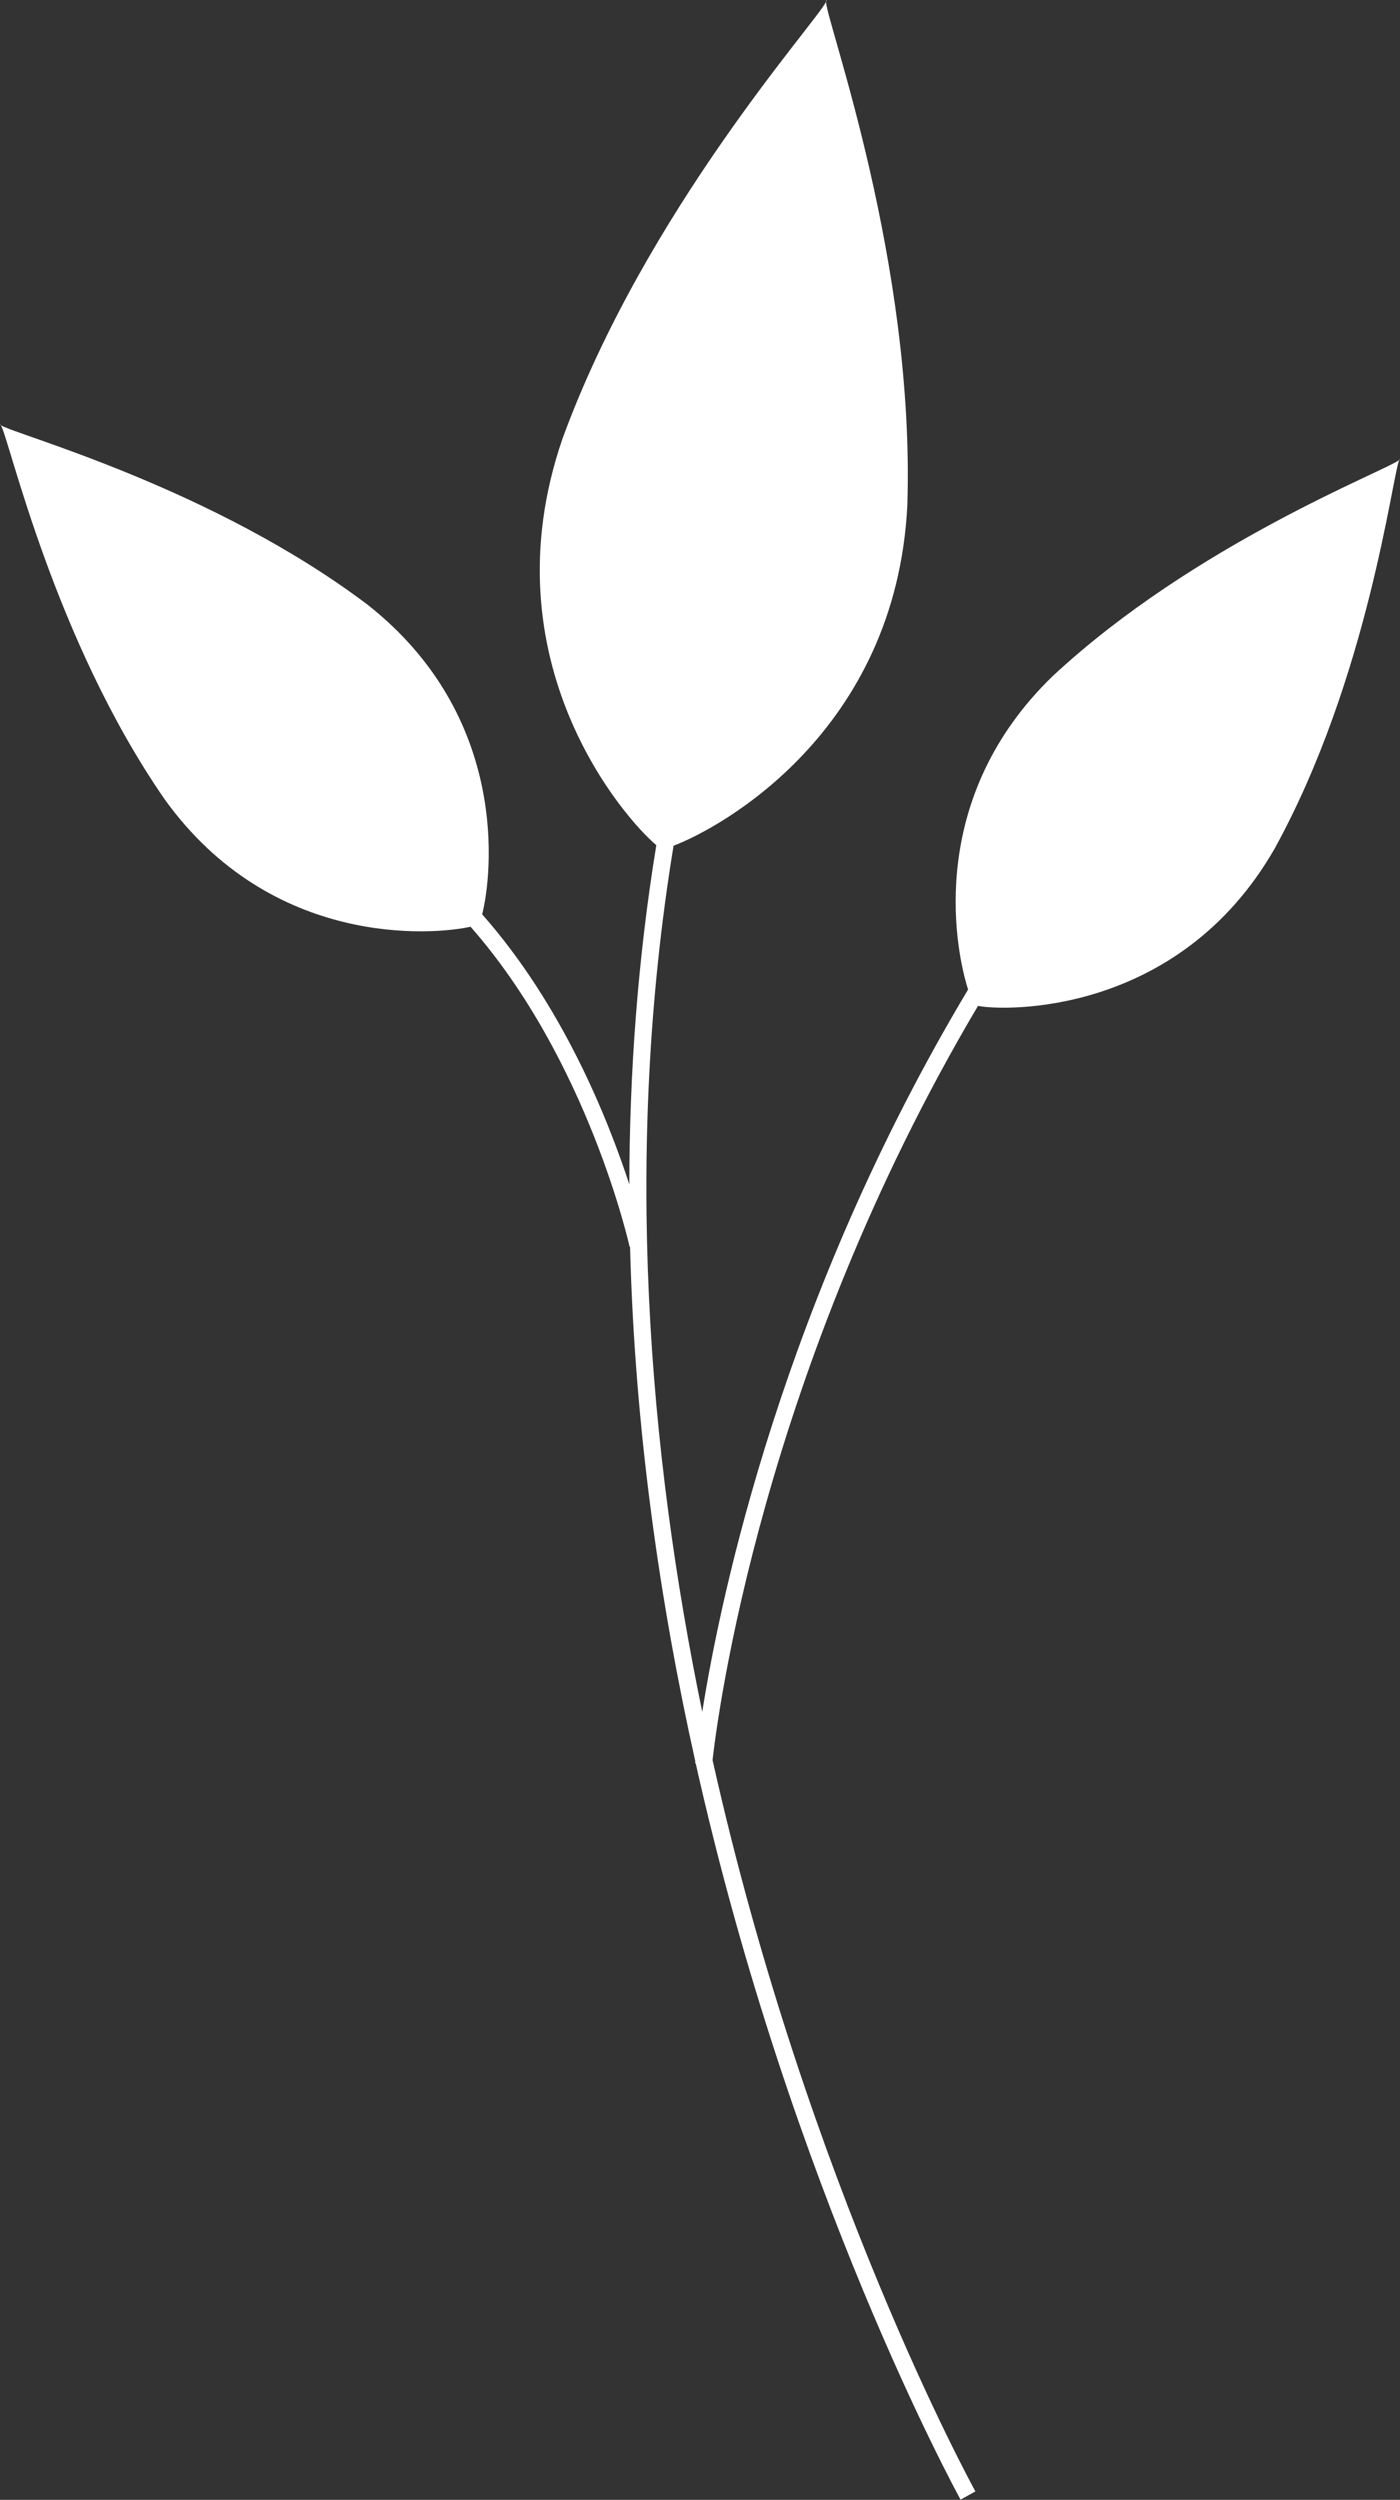 <?xml version="1.0" encoding="utf-8"?>
<!-- Generator: Adobe Illustrator 25.2.3, SVG Export Plug-In . SVG Version: 6.00 Build 0)  -->
<svg version="1.1" id="Layer_1" xmlns="http://www.w3.org/2000/svg" xmlns:xlink="http://www.w3.org/1999/xlink" x="0px" y="0px"
	 viewBox="0 0 74.68 133.31" style="enable-background:new 0 0 74.68 133.31;" xml:space="preserve">
<rect x="0" y="0" width="74.68" height="133.31" fill="#333333" stroke="none"/>
<style type="text/css">
	.st0{fill:#fff;}
</style>
<g>
	<path class="st0" d="M44.08,0c-0.02,0-0.02,0.04-0.02,0.1C44.08,0.05,44.1,0.01,44.08,0z"/>
	<path class="st0" d="M0,22.63c-0.01,0.01,0.02,0.03,0.05,0.06C0.03,22.65,0.01,22.62,0,22.63z"/>
	<path class="st0" d="M51.64,52.77c-9.87,16.49-13.2,32.33-14.18,38.52c-2.85-13.79-4.22-29.81-1.53-46.19
		c2.51-0.95,11.86-6.06,12.47-18.15c0.41-12.93-4.28-25.67-4.34-26.85c-0.5,1.07-9.61,11.14-14.05,23.28
		c-4.11,11.91,3.37,20.34,5,21.69c-1,6.11-1.43,12.18-1.44,18.09c-1.18-3.6-3.6-9.59-7.85-14.4c0.54-2.14,1.47-10.54-6.11-16.51
		c-8.26-6.24-18.76-9.06-19.56-9.57c0.47,0.82,2.84,11.43,8.73,19.94c5.71,7.95,14.33,7.25,16.32,6.8
		c6.27,7.13,8.46,16.97,8.49,17.08l0.02,0c0.25,9.75,1.61,19.04,3.48,27.43c-0.01,0.06-0.01,0.1-0.01,0.1l0.03,0
		c5.12,22.87,13.98,38.99,14.13,39.27l0.79-0.44c-0.15-0.27-8.94-16.29-14.02-39c0.26-2.31,2.62-20.74,14.16-40.22
		c1.35,0.28,10.68,0.57,15.82-8.38c4.99-9.07,6.27-19.86,6.65-20.73c-0.74,0.59-10.89,4.46-18.48,11.52
		C49.54,42.44,50.85,50.26,51.64,52.77z"/>
	<path class="st0" d="M74.68,24.48c-0.01,0-0.03,0.02-0.05,0.06C74.67,24.52,74.69,24.49,74.68,24.48z"/>
</g>
</svg>

